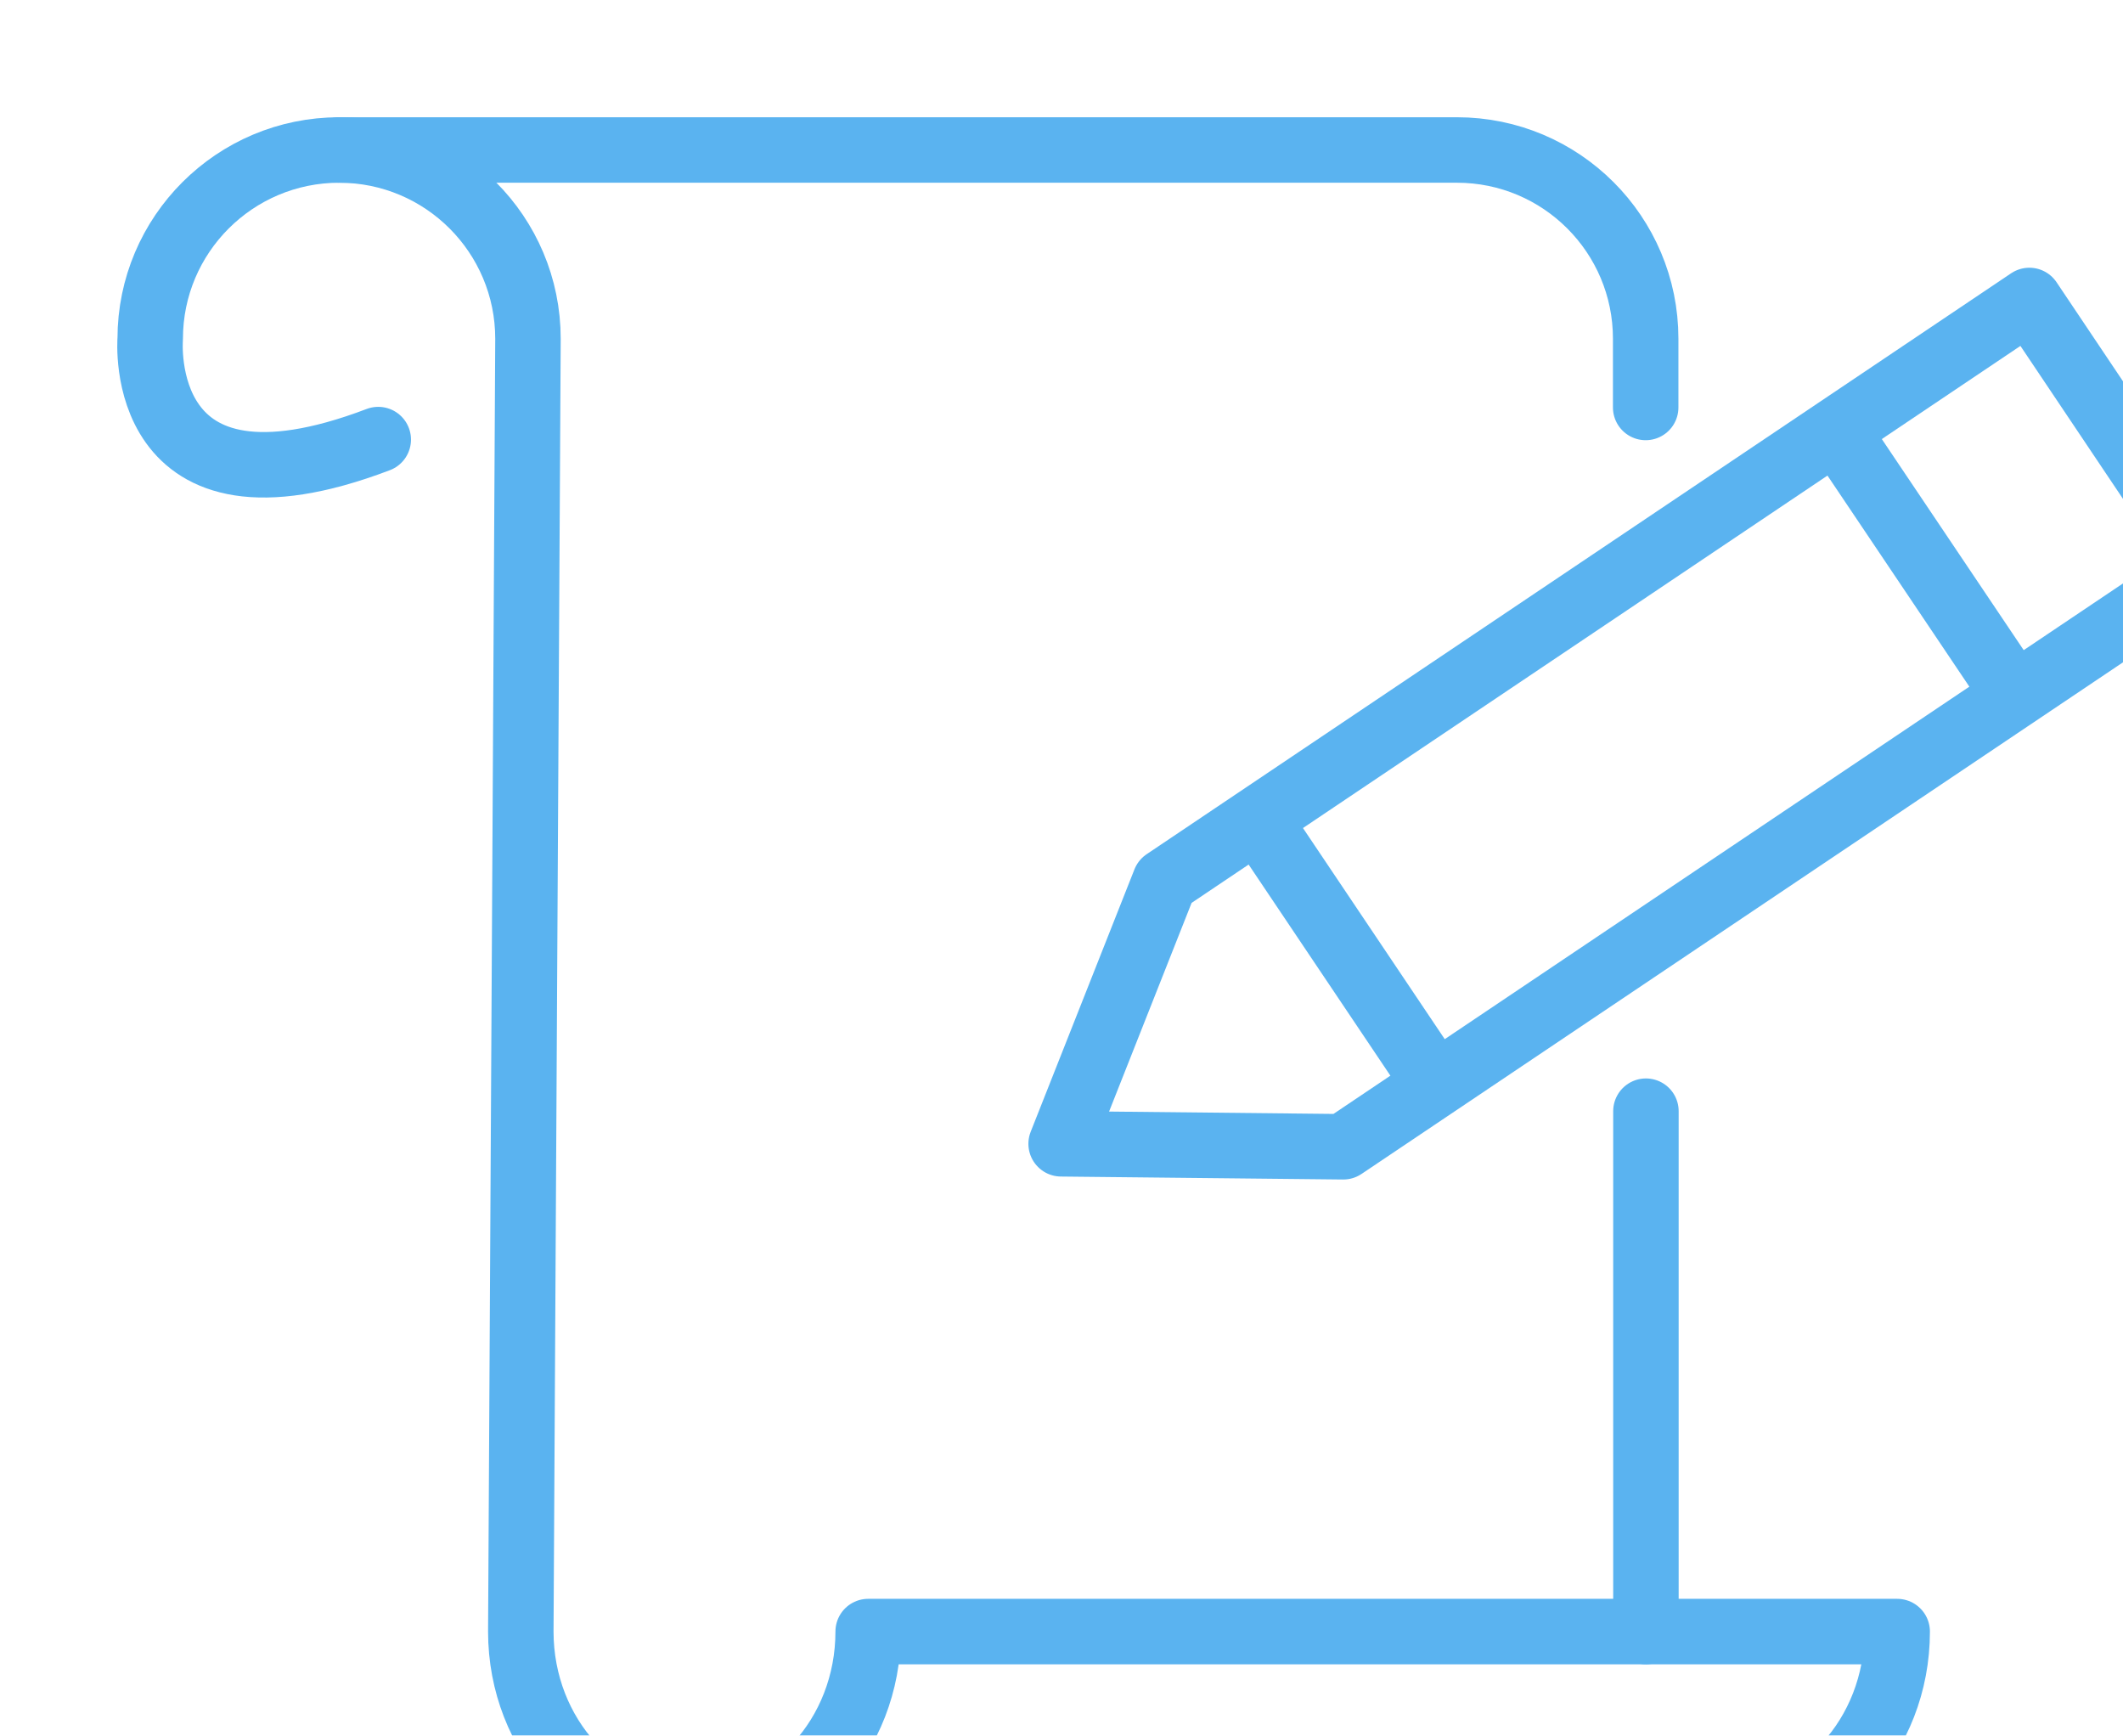 <?xml version="1.0" encoding="UTF-8"?><svg id="_レイヤー_2" xmlns="http://www.w3.org/2000/svg" xmlns:xlink="http://www.w3.org/1999/xlink" viewBox="0 0 85.93 70.24"><defs><style>.cls-1{filter:url(#drop-shadow-1);}.cls-2{stroke-linecap:round;}.cls-2,.cls-3,.cls-4{fill:none;stroke:#5ab3f0;stroke-width:2.65px;}.cls-2,.cls-4{stroke-linejoin:round;}.cls-3{stroke-miterlimit:10;}</style><filter id="drop-shadow-1" filterUnits="userSpaceOnUse"><feOffset dx="4.75" dy="4.75"/><feGaussianBlur result="blur" stdDeviation="0"/><feFlood flood-color="#5ab3f0" flood-opacity=".2"/><feComposite in2="blur" operator="in"/><feComposite in="SourceGraphic"/></filter></defs><g id="PC"><g id="_申請"><g class="cls-1"><path class="cls-2" d="m23.35,68.92h41.66c3.88,0,7.03-3.42,7.03-7.64H30.39c0,4.22-3.15,7.64-7.03,7.64s-7.03-3.42-7.03-7.64l.29-52.32c0-4.22-3.42-7.64-7.64-7.64S1.33,4.74,1.33,8.96c0,0-.65,7.84,9.23,4.08"/><line class="cls-2" x1="61.87" y1="40.22" x2="61.87" y2="61.28"/><path class="cls-2" d="m8.97,1.32h45.25c4.22,0,7.64,3.42,7.64,7.64v2.78"/><polygon class="cls-4" points="49.62 41.66 38.2 41.54 42.4 30.92 77.39 7.41 84.6 18.16 49.62 41.66"/><line class="cls-3" x1="69.58" y1="12.66" x2="76.8" y2="23.4"/><line class="cls-3" x1="46.15" y1="28.4" x2="53.37" y2="39.15"/></g></g></g></svg>